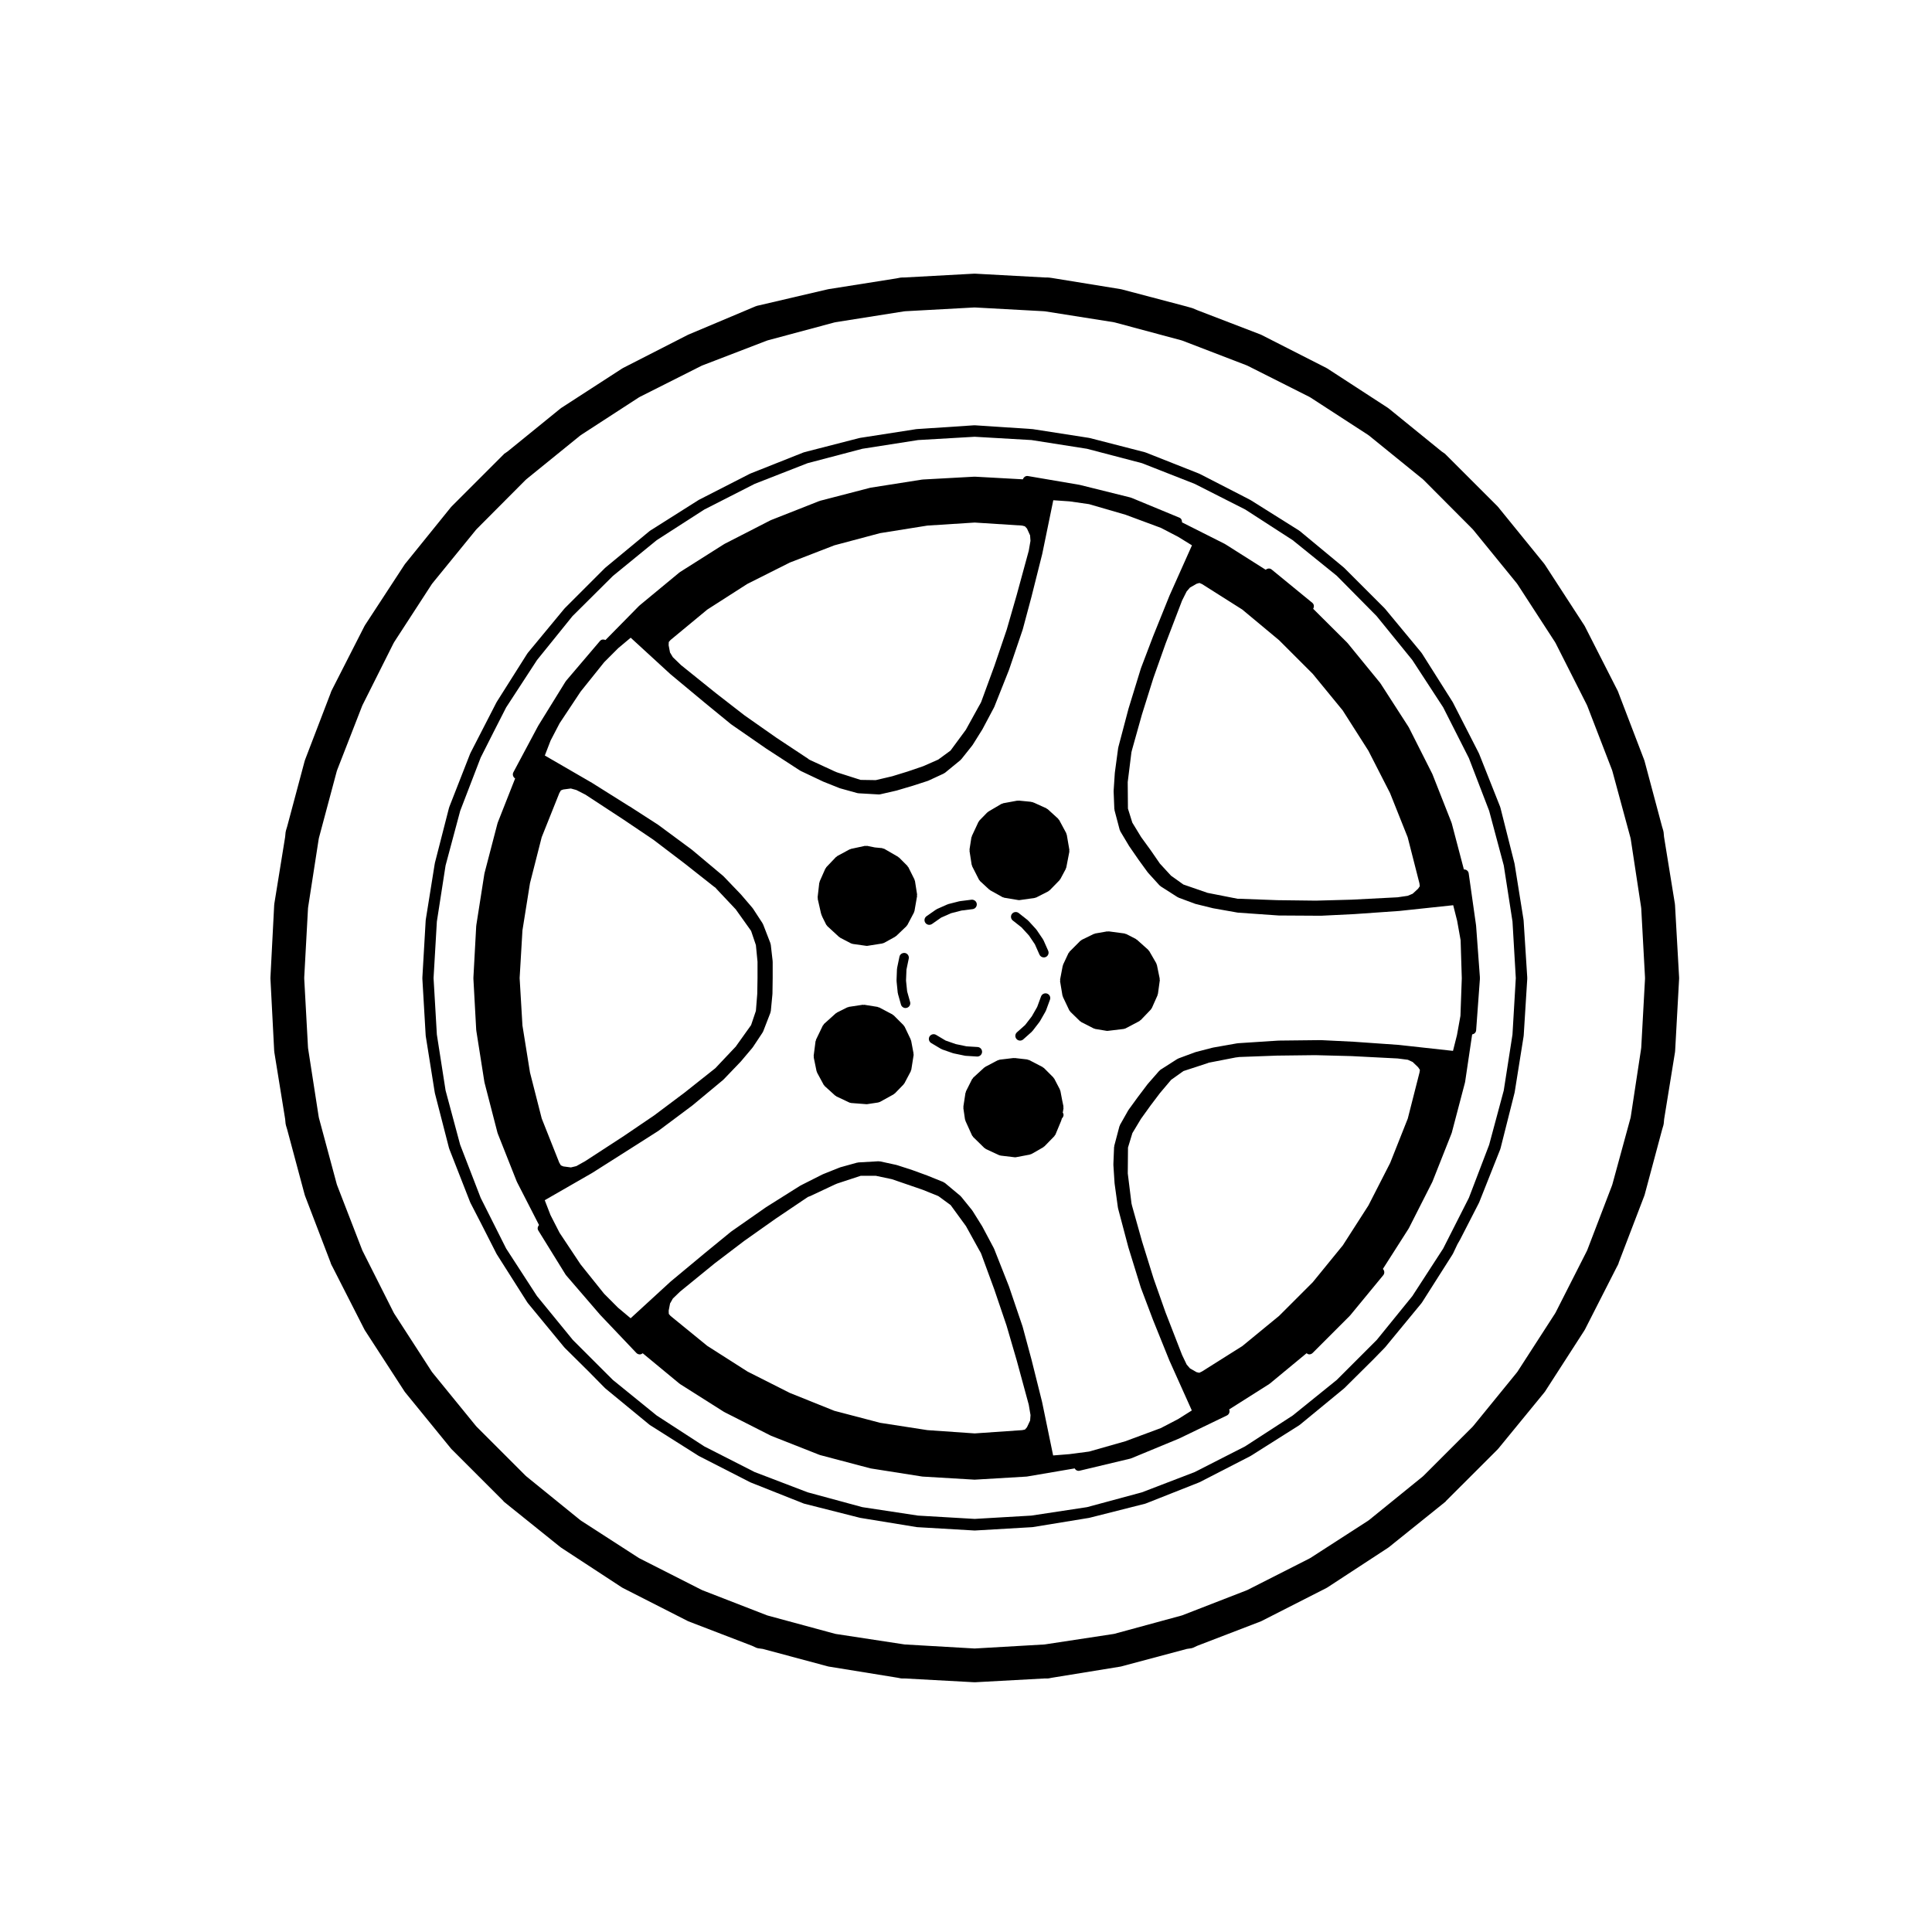 <?xml version="1.0" encoding="UTF-8"?>
<!-- Uploaded to: SVG Repo, www.svgrepo.com, Generator: SVG Repo Mixer Tools -->
<svg fill="#000000" width="800px" height="800px" version="1.1" viewBox="144 144 512 512" xmlns="http://www.w3.org/2000/svg">
 <g>
  <path d="m401.5 373.17c0.012 0.082 0.082 0.121 0.105 0.191 0.02 0.066-0.02 0.121 0.012 0.18l1.828 3.594c0.051 0.102 0.137 0.145 0.207 0.227 0.031 0.035 0.02 0.098 0.059 0.125l2.453 2.266c0.047 0.039 0.105 0.023 0.145 0.059 0.047 0.031 0.047 0.098 0.098 0.117l3.273 1.824c0.102 0.055 0.203 0.055 0.309 0.082 0.039 0.012 0.059 0.059 0.102 0.066l3.777 0.629c0.07 0.012 0.137 0.016 0.207 0.016h0.004 0.004c0.055 0 0.109-0.004 0.168-0.016l3.965-0.562c0.035-0.004 0.051-0.039 0.082-0.051 0.105-0.02 0.215-0.02 0.316-0.074l3.215-1.637c0.07-0.035 0.082-0.117 0.137-0.16 0.059-0.039 0.137-0.023 0.188-0.082l2.644-2.707c0.031-0.035 0.02-0.086 0.047-0.117 0.051-0.059 0.121-0.098 0.16-0.168l1.449-2.711c0.031-0.055-0.004-0.109 0.016-0.168 0.031-0.07 0.102-0.109 0.109-0.188l0.816-4.219c0.016-0.086-0.047-0.145-0.047-0.227 0-0.082 0.066-0.141 0.051-0.227l-0.695-4.035c-0.016-0.074-0.09-0.105-0.109-0.176-0.02-0.07 0.016-0.141-0.02-0.207l-1.891-3.523c-0.039-0.07-0.121-0.082-0.168-0.137-0.051-0.059-0.039-0.141-0.102-0.195l-2.766-2.519c-0.055-0.051-0.125-0.031-0.188-0.07-0.059-0.039-0.074-0.117-0.137-0.145l-3.336-1.516c-0.035-0.016-0.07 0.012-0.105-0.004-0.035-0.012-0.047-0.055-0.086-0.066l-0.441-0.121c-0.039-0.012-0.074 0.02-0.109 0.016-0.039-0.012-0.059-0.051-0.105-0.055l-3.191-0.312c-0.07-0.004-0.105 0.051-0.176 0.055-0.059 0-0.105-0.055-0.176-0.039l-3.777 0.695c-0.082 0.016-0.105 0.098-0.18 0.117-0.074 0.031-0.156-0.012-0.23 0.035l-3.523 2.074c-0.055 0.035-0.059 0.105-0.105 0.145-0.047 0.035-0.105 0.02-0.152 0.066l-2.082 2.141c-0.055 0.055-0.039 0.137-0.082 0.195-0.047 0.066-0.125 0.074-0.156 0.145l-1.762 3.777c-0.031 0.059 0.012 0.117-0.012 0.18-0.02 0.059-0.09 0.09-0.102 0.152l-0.504 3.215c-0.016 0.074 0.047 0.125 0.047 0.195 0 0.07-0.059 0.121-0.047 0.195z"/>
  <path d="m451.33 403.32-0.75-3.652c-0.016-0.07-0.09-0.102-0.109-0.16-0.023-0.07 0.012-0.141-0.031-0.211l-1.891-3.273c-0.035-0.066-0.117-0.074-0.16-0.125-0.047-0.051-0.035-0.133-0.09-0.18l-3.027-2.707c-0.047-0.039-0.105-0.023-0.156-0.055-0.051-0.035-0.055-0.102-0.105-0.125l-2.586-1.324c-0.07-0.035-0.141 0.004-0.215-0.02-0.074-0.02-0.109-0.102-0.191-0.105l-4.211-0.562c-0.07-0.004-0.121 0.051-0.188 0.055-0.07 0-0.125-0.059-0.203-0.047l-3.215 0.562c-0.066 0.012-0.098 0.082-0.152 0.102-0.066 0.02-0.121-0.02-0.18 0.012l-3.215 1.57c-0.07 0.035-0.086 0.117-0.141 0.156-0.059 0.047-0.137 0.031-0.195 0.086l-2.891 2.898c-0.059 0.055-0.047 0.137-0.09 0.203-0.047 0.066-0.125 0.082-0.168 0.152l-1.445 3.082c-0.02 0.055 0.012 0.105-0.004 0.16-0.016 0.055-0.082 0.082-0.09 0.137l-0.695 3.652c-0.016 0.082 0.051 0.141 0.051 0.223-0.004 0.082-0.07 0.141-0.055 0.223l0.629 3.777c0.016 0.07 0.074 0.105 0.098 0.168 0.02 0.055-0.016 0.109 0.012 0.168l1.703 3.594c0.051 0.102 0.137 0.145 0.207 0.227 0.031 0.039 0.02 0.102 0.055 0.133l2.586 2.519c0.051 0.051 0.121 0.035 0.176 0.074 0.059 0.039 0.066 0.117 0.125 0.145l3.336 1.703c0.09 0.047 0.188 0.047 0.277 0.07 0.039 0.012 0.055 0.051 0.09 0.055l3.023 0.504c0.07 0.012 0.137 0.016 0.207 0.016h0.004c0.051 0 0.102-0.004 0.141-0.012l4.223-0.504c0.039-0.004 0.051-0.039 0.09-0.047 0.117-0.023 0.238-0.031 0.352-0.09l3.707-1.953c0.07-0.035 0.082-0.117 0.137-0.168 0.059-0.039 0.137-0.023 0.188-0.082l2.715-2.832c0.039-0.039 0.02-0.102 0.055-0.141 0.059-0.082 0.141-0.121 0.18-0.215l1.516-3.402c0.02-0.055-0.016-0.109 0-0.172 0.02-0.066 0.086-0.102 0.098-0.168l0.504-3.656c0.012-0.082-0.055-0.137-0.055-0.211-0.012-0.086 0.043-0.148 0.023-0.227z"/>
  <path d="m386.09 423.12-0.629-3.336c-0.012-0.059-0.074-0.086-0.098-0.141-0.016-0.059 0.016-0.117-0.012-0.172l-1.625-3.406c-0.035-0.07-0.109-0.086-0.16-0.141-0.039-0.066-0.023-0.145-0.082-0.203l-2.644-2.644c-0.051-0.051-0.125-0.035-0.176-0.074-0.059-0.047-0.07-0.117-0.125-0.152l-3.594-1.891c-0.07-0.035-0.141 0.004-0.211-0.02-0.07-0.023-0.105-0.102-0.176-0.105l-3.523-0.562c-0.074-0.012-0.125 0.047-0.203 0.051-0.07-0.004-0.117-0.059-0.188-0.051l-3.719 0.562c-0.07 0.012-0.105 0.086-0.172 0.105-0.07 0.02-0.137-0.016-0.203 0.016l-2.769 1.387c-0.055 0.031-0.066 0.102-0.109 0.133-0.055 0.035-0.117 0.016-0.168 0.059l-3.148 2.832c-0.07 0.059-0.059 0.156-0.105 0.227-0.047 0.07-0.141 0.086-0.18 0.16l-1.824 3.777c-0.031 0.07 0.012 0.137-0.012 0.207-0.023 0.07-0.102 0.105-0.105 0.176l-0.504 3.898c-0.012 0.082 0.055 0.133 0.059 0.211 0 0.074-0.055 0.133-0.039 0.207l0.75 3.656c0.016 0.074 0.086 0.105 0.105 0.172 0.02 0.059-0.012 0.117 0.02 0.172l1.77 3.269c0.055 0.098 0.141 0.141 0.211 0.215 0.031 0.031 0.02 0.086 0.051 0.109l2.777 2.519c0.051 0.051 0.125 0.035 0.18 0.074 0.055 0.035 0.066 0.105 0.121 0.133l3.465 1.637c0.121 0.059 0.25 0.07 0.379 0.09 0.023 0 0.035 0.031 0.066 0.031l4.027 0.312c0.035 0.004 0.066 0.004 0.102 0.004h0.004c0.066 0 0.121-0.004 0.18-0.016l2.902-0.438c0.039-0.004 0.059-0.051 0.102-0.059 0.105-0.023 0.215-0.023 0.324-0.086l3.652-2.016c0.059-0.035 0.066-0.105 0.117-0.145 0.051-0.039 0.121-0.023 0.172-0.074l2.332-2.394c0.035-0.035 0.02-0.086 0.047-0.117 0.055-0.066 0.125-0.102 0.168-0.172l1.699-3.215c0.035-0.066-0.004-0.125 0.016-0.191 0.031-0.082 0.105-0.121 0.117-0.203l0.629-3.969c0.012-0.082-0.051-0.137-0.055-0.215-0.031-0.062 0.027-0.121 0.016-0.195z"/>
  <path d="m386.47 377.44c-0.012-0.07-0.082-0.105-0.102-0.168-0.023-0.07 0.016-0.133-0.02-0.195l-1.633-3.273c-0.035-0.07-0.117-0.082-0.156-0.133-0.039-0.066-0.031-0.141-0.082-0.195l-2.207-2.207c-0.047-0.047-0.105-0.031-0.156-0.066-0.051-0.039-0.051-0.105-0.105-0.137l-3.707-2.141c-0.09-0.051-0.18-0.012-0.277-0.035-0.09-0.031-0.137-0.117-0.238-0.125l-1.949-0.188-2.074-0.422c-0.098-0.016-0.168 0.051-0.258 0.055-0.098-0.004-0.172-0.07-0.266-0.051l-3.777 0.816c-0.059 0.016-0.09 0.082-0.145 0.105-0.059 0.02-0.121-0.012-0.18 0.02l-3.269 1.77c-0.066 0.035-0.07 0.109-0.125 0.152-0.055 0.047-0.133 0.031-0.188 0.086l-2.578 2.707c-0.059 0.059-0.039 0.141-0.086 0.207-0.047 0.066-0.125 0.082-0.16 0.152l-1.508 3.402c-0.031 0.066 0.012 0.125-0.012 0.195-0.02 0.066-0.09 0.105-0.098 0.172l-0.441 3.844c-0.012 0.082 0.055 0.133 0.059 0.211 0.004 0.074-0.055 0.133-0.035 0.207l0.883 3.906c0.012 0.039 0.051 0.059 0.066 0.102 0.012 0.035-0.016 0.066 0 0.102l0.258 0.629c0.004 0.02 0.023 0.023 0.035 0.047 0.004 0.016-0.004 0.031 0.004 0.047l1.004 2.012c0.051 0.102 0.137 0.152 0.207 0.23 0.035 0.039 0.023 0.102 0.066 0.133l3.148 2.898c0.047 0.047 0.109 0.031 0.16 0.066s0.051 0.102 0.105 0.125l1.199 0.629h0.012l1.691 0.883c0.102 0.055 0.207 0.055 0.312 0.082 0.039 0.004 0.051 0.047 0.09 0.051l3.594 0.508c0.059 0.012 0.109 0.016 0.168 0.016h0.004 0.004c0.07 0 0.125-0.004 0.195-0.016l3.965-0.629c0.039-0.004 0.059-0.051 0.102-0.066 0.105-0.023 0.215-0.023 0.312-0.082l2.961-1.637c0.051-0.031 0.055-0.098 0.102-0.125 0.051-0.035 0.117-0.02 0.156-0.066l2.707-2.586c0.039-0.035 0.031-0.09 0.059-0.121 0.059-0.07 0.137-0.109 0.188-0.195l1.762-3.336c0.035-0.059 0-0.121 0.02-0.18 0.031-0.074 0.102-0.109 0.105-0.191l0.691-3.969c0.016-0.074-0.047-0.133-0.047-0.203 0.004-0.082 0.066-0.133 0.055-0.211z"/>
  <path d="m535.18 389.32c0-0.016-0.02-0.023-0.02-0.039 0-0.02 0.012-0.031 0.012-0.047l-1.953-13.789c-0.098-0.641-0.645-1.062-1.273-1.031l-3.231-12.273c-0.012-0.031-0.039-0.035-0.051-0.066-0.012-0.023 0.012-0.055 0-0.082l-5.039-12.785c-0.004-0.02-0.031-0.023-0.039-0.047-0.012-0.02 0.004-0.039-0.004-0.059l-6.231-12.34c-0.012-0.023-0.039-0.023-0.055-0.047-0.016-0.023 0.004-0.051-0.016-0.074l-7.43-11.527c-0.012-0.02-0.039-0.02-0.059-0.039-0.016-0.023 0-0.055-0.02-0.074l-8.695-10.641c-0.012-0.008-0.043-0.004-0.062-0.023-0.016-0.016-0.012-0.047-0.023-0.066l-8.988-8.938c0.309-0.523 0.258-1.195-0.238-1.594l-10.766-8.816c-0.473-0.395-1.117-0.312-1.57 0.074l-10.707-6.777c-0.02-0.012-0.039 0-0.059-0.012-0.02-0.016-0.023-0.047-0.051-0.055l-11.367-5.727c0.031-0.523-0.176-1.027-0.68-1.238l-12.781-5.289c-0.039-0.016-0.07 0.012-0.105 0-0.031-0.012-0.039-0.047-0.07-0.055l-13.422-3.336c-0.016-0.004-0.031 0.012-0.051 0.004-0.02 0-0.023-0.02-0.039-0.023l-13.668-2.332c-0.586-0.121-1.148 0.293-1.352 0.867l-12.711-0.699c-0.02 0-0.039 0.023-0.07 0.023-0.023 0-0.039-0.023-0.07-0.023l-13.73 0.754c-0.02 0-0.039 0.031-0.059 0.031-0.023 0.004-0.047-0.02-0.07-0.016l-13.598 2.141c-0.023 0.004-0.035 0.031-0.059 0.035-0.02 0.004-0.039-0.016-0.066-0.012l-13.352 3.465c-0.031 0.012-0.039 0.039-0.066 0.051-0.031 0.012-0.055-0.012-0.082 0l-12.781 5.039c-0.023 0.012-0.031 0.035-0.051 0.047-0.02 0.012-0.047-0.004-0.07 0.004l-12.281 6.297c-0.02 0.012-0.02 0.039-0.039 0.051s-0.039 0-0.059 0.012l-11.648 7.371c-0.023 0.016-0.02 0.051-0.051 0.07-0.02 0.016-0.055 0.004-0.082 0.023l-10.578 8.75c-0.02 0.016-0.016 0.039-0.031 0.055-0.02 0.02-0.051 0.012-0.07 0.031l-8.938 9.082c-0.5-0.223-1.078-0.188-1.449 0.246l-9.004 10.578c-0.02 0.031-0.012 0.066-0.031 0.098-0.02 0.031-0.059 0.031-0.082 0.059l-7.246 11.715c-0.012 0.016 0 0.031-0.012 0.047-0.004 0.016-0.023 0.016-0.031 0.031l-6.555 12.281c-0.312 0.578-0.09 1.285 0.469 1.633l-4.621 11.719c-0.012 0.023 0.012 0.055 0.004 0.082-0.012 0.031-0.047 0.035-0.051 0.066l-3.465 13.289c-0.004 0.023 0.016 0.047 0.012 0.066-0.004 0.023-0.035 0.035-0.035 0.059l-2.144 13.664c-0.012 0.023 0.02 0.047 0.016 0.07-0.004 0.023-0.031 0.035-0.031 0.059l-0.75 13.789c0 0.023 0.023 0.047 0.023 0.07 0 0.023-0.023 0.047-0.023 0.07l0.75 13.668c0 0.023 0.023 0.039 0.031 0.059 0 0.023-0.023 0.047-0.016 0.07l2.144 13.602c0 0.023 0.023 0.035 0.031 0.059 0.004 0.02-0.012 0.039-0.012 0.059l3.465 13.41c0.012 0.031 0.039 0.047 0.055 0.074 0.004 0.023-0.016 0.051-0.004 0.074l5.039 12.723c0.012 0.023 0.039 0.035 0.051 0.055s-0.012 0.039 0 0.059l5.856 11.426c-0.352 0.406-0.492 0.961-0.195 1.445l7.246 11.715c0.023 0.039 0.07 0.055 0.098 0.09 0.016 0.02 0.004 0.051 0.023 0.07l9.004 10.453c0.004 0.012 0.02 0.004 0.031 0.016 0.004 0.012 0 0.02 0.012 0.031l9.574 10.078c0.246 0.262 0.578 0.395 0.918 0.395 0.277 0 0.539-0.121 0.766-0.309l9.766 8.074c0.031 0.02 0.059 0.012 0.09 0.031 0.02 0.016 0.02 0.051 0.039 0.066l11.648 7.371c0.023 0.016 0.051 0.012 0.074 0.02 0.016 0.012 0.016 0.031 0.035 0.039l12.281 6.231c0.02 0.016 0.051 0.012 0.074 0.02 0.016 0.004 0.016 0.023 0.035 0.031l12.781 5.039c0.031 0.016 0.07 0.012 0.102 0.02 0.02 0.004 0.02 0.023 0.039 0.031l13.352 3.527c0.035 0.012 0.07 0.004 0.105 0.016 0.004 0 0.012 0.012 0.02 0.012l13.598 2.141c0.039 0.004 0.082 0.004 0.109 0.012 0.004 0 0.004 0.004 0.016 0.004l13.73 0.816h0.07 0.082l13.73-0.816c0.004 0 0.012-0.012 0.016-0.012 0.039 0 0.086 0 0.121-0.012l12.559-2.141c0.227 0.371 0.578 0.648 1.02 0.648 0.102 0 0.195-0.012 0.297-0.035l13.477-3.215c0.016-0.004 0.023-0.023 0.047-0.031 0.051-0.016 0.102-0.012 0.145-0.031l12.781-5.289c0.012-0.004 0.012-0.016 0.02-0.02 0.012-0.004 0.031-0.004 0.039-0.012l12.535-6.047c0.598-0.297 0.836-0.996 0.59-1.602l10.617-6.723c0.031-0.016 0.023-0.051 0.051-0.066 0.023-0.02 0.059-0.012 0.082-0.031l9.754-8.066c0.227 0.156 0.465 0.297 0.719 0.297 0.324 0 0.648-0.121 0.898-0.367l9.82-9.824c0.02-0.016 0.012-0.047 0.031-0.066 0.016-0.016 0.039-0.012 0.055-0.023l8.816-10.707c0.406-0.5 0.328-1.199-0.105-1.656l6.816-10.68c0.012-0.016 0-0.035 0.012-0.055 0.012-0.02 0.039-0.031 0.051-0.055l6.231-12.281c0.012-0.02-0.004-0.039 0.004-0.055 0.012-0.023 0.031-0.031 0.039-0.055l5.039-12.723c0.012-0.023-0.012-0.047 0-0.07 0.012-0.031 0.039-0.047 0.051-0.074l3.527-13.41c0.004-0.023-0.016-0.047-0.012-0.07 0.004-0.023 0.035-0.039 0.035-0.066l1.859-12.543c0.551-0.105 1.008-0.508 1.055-1.09l1.008-13.734c0.004-0.035-0.031-0.059-0.035-0.098 0.004-0.035 0.039-0.059 0.035-0.098zm-61.973-83.789 9.754 8.121 8.918 8.914 7.949 9.699 6.805 10.676 5.742 11.23 4.676 11.719 3.109 12.176 0.105 0.781-0.453 0.672-1.441 1.328-1.305 0.551-2.699 0.395-12.184 0.629h-0.004l-9.461 0.258-10.203-0.125-10.262-0.379c-0.012 0-0.016 0.012-0.023 0.012-0.004 0-0.016-0.012-0.023-0.012h-0.262l-7.805-1.535-0.016-0.004h-0.004l-0.051-0.012c-0.004 0-0.012 0.004-0.016 0.004l-6.449-2.227-3.266-2.332-2.949-3.203-2.457-3.562c0-0.004-0.012-0.004-0.012-0.012-0.012-0.004 0-0.016-0.012-0.02l-2.5-3.445-2.332-3.824-1.16-3.715-0.059-7.031 0.984-7.898 0.172-0.684 2.625-9.367c0-0.004 0.004-0.004 0.004-0.004l3.023-9.637 3.199-9.027v-0.004l4.277-11.168 0.105-0.281 1.219-2.434 0.887-1.039 1.762-1.012 0.746-0.211 0.707 0.301zm-131.89 28.059-7.578-5.879-9.262-7.453-0.188-0.188c-0.004-0.004-0.012 0-0.012-0.004-0.004 0-0.004-0.004-0.012-0.012l-1.961-1.898-0.746-1.246-0.363-1.906 0.035-0.863 0.457-0.527 9.742-8.066 10.602-6.797 11.285-5.672 11.805-4.566 12.098-3.223 12.535-2.004 12.543-0.805 12.559 0.801 0.75 0.195 0.555 0.594 0.82 1.805 0.105 1.449-0.465 2.672-0.012 0.035-3.176 11.645-0.012 0.031v0.012l-2.641 9.164-3.254 9.578-3.5 9.551-0.156 0.316v0.004l-0.289 0.52c-0.004 0.004-0.012 0.004-0.012 0.004l-3.613 6.543-4.062 5.516-3.254 2.383-3.977 1.75-4.137 1.414h-0.004l-4.09 1.258-4.348 1.02-4.012-0.059-6.273-2.004-0.691-0.293-6.449-2.977-0.281-0.16s0-0.004-0.004-0.012c-0.016-0.016-0.035-0.004-0.047-0.02l-0.074-0.039h-0.004c-0.031-0.02-0.023-0.059-0.055-0.082l-0.02-0.016c-0.004 0-0.004-0.004-0.004-0.004l-0.105-0.066-8.402-5.562v-0.004zm1.73 57.102 1.273 3.769 0.43 4.41v4.312l-0.07 4.203-0.359 4.504-1.273 3.769-3.984 5.582c-0.012 0.016 0 0.035-0.012 0.051-0.004 0.004-0.004 0.004-0.012 0.004l-5.481 5.801-0.238 0.188-7.941 6.297-7.996 5.996-8.039 5.461-10.227 6.656-0.012 0.004-0.016 0.012-2.352 1.32-1.441 0.348-1.996-0.266-0.66-0.277-0.422-0.695-4.656-11.73-3.109-12.188-2-12.461-0.746-12.566 0.746-12.637 1.996-12.5 3.102-12.184 4.676-11.699 0.414-0.715 0.629-0.238 2.004-0.262 1.461 0.398 2.414 1.234 0.055 0.035 10.078 6.602 7.871 5.309 8.117 6.172h0.004l8.047 6.348c0.023 0.02 0.059 0.012 0.082 0.031 0.023 0.016 0.023 0.047 0.051 0.059l0.145 0.09 0.238 0.281c0.012 0.012 0.02 0.004 0.023 0.012 0.012 0.016 0.004 0.031 0.016 0.039l5.16 5.477c0.004 0.012 0.004 0.031 0.012 0.039 0.004 0.004 0.012 0.004 0.016 0.012v0.012zm61.004 85.637 3.438 9.367 3.258 9.594 2.684 9.195 3.199 11.77 0.469 2.766-0.105 1.438-0.832 1.777-0.535 0.609-0.734 0.156-12.586 0.867-12.555-0.871-12.488-1.934-12.152-3.184-11.828-4.75-11.168-5.644-10.68-6.812-9.738-7.941-0.457-0.527-0.035-0.863 0.367-1.914 0.75-1.309 1.91-1.84 0.18-0.141c0.004-0.004 0.004-0.012 0.012-0.016 0.004-0.004 0.016-0.004 0.023-0.012l0.609-0.504 8.539-6.961h0.012l7.617-5.793 8.34-5.894 8.566-5.773 0.312-0.098c0.023-0.004 0.031-0.035 0.051-0.039 0.051-0.016 0.098-0.012 0.137-0.031l6.555-3.082 0.66-0.281 6.242-2.055h4.027l4.246 0.898 4.152 1.426 4.027 1.387 4.082 1.648 0.074 0.035 3.231 2.367 4.07 5.582 3.578 6.484 0.012 0.02h0.004l0.016 0.035c0.004 0.004 0.012 0.004 0.012 0.004l0.289 0.52v0.004zm57.762 31.473-0.719-0.168-1.738-0.996-0.883-1.027-1.223-2.559-0.051-0.137-4.336-11.156-3.141-8.906-3.066-9.859-2.641-9.41-0.156-0.648-0.988-7.969 0.059-6.852 1.16-3.824 2.289-3.805 2.543-3.535 2.5-3.305 2.949-3.488 3.25-2.316 6.555-2.144c0.031-0.012 0.035-0.047 0.066-0.055l7.234-1.406 0.516-0.059c0.004 0 0.012-0.004 0.012-0.004 0.02 0 0.039 0 0.059-0.004l0.273-0.047 0.023-0.004 10.062-0.371 10.137-0.121 9.586 0.25 12.191 0.625 0.066 0.004 2.691 0.344 1.285 0.59 1.441 1.387 0.473 0.691-0.105 0.707-3.109 12.207-4.664 11.754-5.758 11.262-6.781 10.566-7.992 9.805-8.906 8.902-9.734 7.992-10.715 6.754zm69.219-94.59-0.918 5.09-1.055 4.191-14.34-1.578c-0.012 0-0.016 0.012-0.023 0.004-0.004 0-0.016-0.012-0.023-0.012l-11.648-0.816s-0.004 0.004-0.012 0.004c-0.004 0-0.012-0.012-0.016-0.012l-8.938-0.441c-0.012 0-0.02 0.012-0.031 0.016-0.016-0.004-0.02-0.016-0.031-0.016h-0.02l-11.148 0.125c-0.012 0-0.02 0.016-0.031 0.016-0.016 0-0.023-0.012-0.035-0.012l-10.707 0.695c-0.023 0-0.039 0.031-0.066 0.031-0.023 0.004-0.051-0.02-0.074-0.016l-6.418 1.133c-0.02 0.004-0.023 0.023-0.047 0.031-0.02 0-0.035-0.016-0.055-0.012l-4.602 1.195c-0.023 0.004-0.035 0.035-0.055 0.047-0.023 0.004-0.047-0.016-0.07-0.004l-4.41 1.637c-0.047 0.02-0.055 0.07-0.102 0.098-0.047 0.02-0.102-0.004-0.137 0.023l-4.535 2.898c-0.055 0.039-0.059 0.109-0.105 0.156-0.051 0.039-0.117 0.031-0.156 0.082l-3.031 3.465c-0.012 0.016 0 0.031-0.012 0.047-0.016 0.016-0.035 0.012-0.047 0.023l-2.519 3.336c-0.004 0.004 0 0.004-0.004 0.012 0 0-0.004 0-0.012 0.004l-2.519 3.465c-0.016 0.023 0 0.055-0.016 0.074-0.016 0.023-0.051 0.023-0.066 0.051l-2.207 3.906c-0.031 0.055 0.004 0.109-0.02 0.168-0.02 0.055-0.086 0.074-0.102 0.133l-1.379 5.223c-0.016 0.051 0.023 0.09 0.02 0.133-0.012 0.055-0.059 0.082-0.066 0.133l-0.188 4.602c0 0.023 0.02 0.047 0.02 0.07 0 0.023-0.02 0.047-0.02 0.07l0.312 4.848c0 0.02 0.02 0.031 0.02 0.047 0 0.016-0.012 0.031-0.012 0.047l0.883 6.422c0.004 0.031 0.035 0.047 0.039 0.074 0.004 0.023-0.016 0.051-0.012 0.074l2.746 10.375c0 0.012 0.016 0.016 0.02 0.023 0 0.012-0.012 0.02-0.004 0.031l3.269 10.578c0.004 0.016 0.02 0.02 0.023 0.035 0.004 0.012-0.004 0.023 0 0.035l3.215 8.504c0 0.004 0.012 0.004 0.012 0.016v0.016l4.344 10.77c0.004 0.012 0.016 0.016 0.02 0.023 0.004 0.004-0.004 0.016 0 0.02l5.914 13.168-3.656 2.301-4.574 2.379-9.406 3.488-9.594 2.727-5.215 0.684-4.309 0.344-2.922-14.152c0-0.012-0.012-0.012-0.016-0.02-0.004-0.012 0.004-0.02 0.004-0.031l-2.832-11.336c0-0.004-0.012-0.004-0.012-0.016 0 0 0.004-0.004 0-0.012l-2.324-8.629c-0.004-0.016-0.02-0.02-0.031-0.035 0-0.016 0.012-0.023 0.004-0.039l-3.594-10.578c-0.004-0.012-0.02-0.016-0.023-0.023 0-0.012 0.012-0.023 0-0.035l-3.906-9.891c-0.012-0.023-0.039-0.031-0.051-0.055-0.012-0.023 0.004-0.051-0.012-0.074l-3.078-5.789c-0.012-0.016-0.031-0.016-0.039-0.031-0.012-0.016 0-0.035-0.012-0.051l-2.519-4.035c-0.012-0.023-0.051-0.023-0.066-0.047-0.016-0.023-0.004-0.055-0.023-0.082l-2.953-3.652c-0.031-0.035-0.082-0.031-0.109-0.059-0.035-0.035-0.023-0.09-0.066-0.117l-4.152-3.465c-0.059-0.051-0.137-0.023-0.203-0.066-0.055-0.035-0.074-0.105-0.137-0.133l-4.223-1.703c-0.004-0.004-0.016 0.004-0.016 0-0.012-0.004-0.016-0.016-0.023-0.02l-3.965-1.445c-0.004-0.004-0.016 0.004-0.023 0-0.012 0-0.012-0.012-0.02-0.016l-4.09-1.324c-0.02-0.004-0.047 0.012-0.07 0.004-0.02-0.004-0.031-0.031-0.051-0.035l-4.344-0.945c-0.059-0.012-0.109 0.035-0.172 0.031-0.059-0.004-0.105-0.066-0.168-0.059l-5.422 0.312c-0.051 0.004-0.082 0.055-0.125 0.066-0.047 0.004-0.086-0.031-0.133-0.02l-4.535 1.258c-0.023 0.004-0.035 0.039-0.059 0.047-0.023 0.012-0.047-0.012-0.074 0l-4.41 1.77c-0.02 0.012-0.02 0.031-0.039 0.039-0.02 0.012-0.039-0.004-0.059 0.004l-5.856 2.957c-0.02 0.012-0.02 0.039-0.039 0.051-0.02 0.012-0.047 0-0.066 0.012l-9.008 5.668c-0.012 0.004-0.012 0.02-0.02 0.031-0.012 0.004-0.02 0-0.031 0.004l-9.191 6.422c-0.016 0.012-0.012 0.035-0.031 0.047-0.012 0.012-0.031 0.004-0.051 0.016l-6.926 5.668v0.004h-0.004l-9.008 7.492c-0.012 0.004-0.004 0.02-0.016 0.031-0.012 0.004-0.023 0-0.035 0.012l-10.59 9.715-3.32-2.781-3.699-3.703-6.254-7.801-5.562-8.367-2.394-4.672-1.535-3.961 12.535-7.203c0.012-0.004 0.012-0.016 0.016-0.02 0.012-0.004 0.023-0.004 0.035-0.012l9.82-6.231h0.004l7.621-4.852c0.016-0.012 0.012-0.031 0.031-0.039 0.012-0.012 0.031-0.004 0.051-0.016l8.934-6.676c0.012-0.004 0.012-0.02 0.02-0.023 0.012-0.012 0.023-0.004 0.035-0.016l8.188-6.801c0.023-0.02 0.016-0.051 0.035-0.07 0.02-0.02 0.051-0.012 0.07-0.031l4.535-4.727c0.012-0.012 0.004-0.031 0.02-0.039 0.012-0.016 0.023-0.012 0.035-0.02l3.082-3.656c0.012-0.016 0.004-0.039 0.02-0.055 0.02-0.023 0.051-0.035 0.07-0.066l2.586-3.898c0.023-0.035 0.004-0.074 0.023-0.105 0.023-0.051 0.082-0.074 0.102-0.125l1.953-5.039c0.023-0.055-0.016-0.105-0.004-0.168 0.02-0.066 0.082-0.102 0.09-0.168l0.434-4.535c0.004-0.02-0.016-0.035-0.016-0.055 0.004-0.02 0.023-0.031 0.023-0.051l0.059-4.156v-0.012-0.012-4.344c0-0.023-0.023-0.047-0.031-0.07 0-0.031 0.031-0.047 0.023-0.074l-0.504-4.41c-0.004-0.059-0.066-0.09-0.086-0.141-0.012-0.059 0.031-0.109 0.004-0.172l-1.953-5.039c-0.02-0.047-0.07-0.055-0.098-0.102-0.023-0.039 0.004-0.098-0.023-0.133l-2.586-3.965c-0.016-0.023-0.055-0.023-0.074-0.051-0.02-0.023-0.012-0.059-0.031-0.086l-3.078-3.594c-0.012-0.012-0.031-0.012-0.039-0.02-0.004-0.004 0-0.02-0.012-0.031l-4.535-4.727c-0.02-0.02-0.051-0.012-0.066-0.031-0.02-0.016-0.016-0.051-0.035-0.066l-8.188-6.863c-0.012-0.012-0.031-0.004-0.039-0.012-0.012-0.012-0.012-0.031-0.02-0.039l-8.941-6.609c-0.012-0.012-0.031 0-0.039-0.012-0.012-0.012-0.012-0.023-0.023-0.035l-7.621-4.914h-0.004c0.016 0.039 0.016 0.035 0.016 0.035l-9.828-6.176c-0.004-0.004-0.012 0-0.02-0.004-0.012-0.004-0.012-0.016-0.016-0.02l-12.539-7.266 1.535-3.977 2.383-4.57 5.566-8.387 6.254-7.801 3.699-3.703 3.32-2.781 10.59 9.715c0.012 0.012 0.023 0.004 0.035 0.016 0.012 0.004 0.004 0.02 0.016 0.023l9.008 7.492h0.004v0.004l6.926 5.668c0.02 0.016 0.039 0.004 0.059 0.02 0.012 0.012 0.012 0.031 0.023 0.039l9.191 6.363c0.004 0.004 0.016 0 0.016 0.004 0.012 0.004 0.012 0.016 0.016 0.02l9.008 5.856c0.031 0.02 0.07 0.016 0.105 0.031 0.02 0.012 0.023 0.039 0.047 0.051l5.856 2.777c0.016 0.004 0.031 0.004 0.051 0.012 0.012 0.004 0.012 0.02 0.02 0.023l4.41 1.762c0.035 0.012 0.07 0.012 0.102 0.02 0.016 0.004 0.02 0.02 0.035 0.023l4.535 1.258c0.082 0.02 0.156 0.023 0.238 0.031 0.012 0.004 0.016 0.016 0.023 0.016l5.422 0.312h0.07c0.098 0 0.188-0.012 0.289-0.031l4.41-1.008c0.012 0 0.012-0.016 0.02-0.016 0.02-0.004 0.039-0.004 0.059-0.012l4.027-1.195c0.012-0.004 0.02 0 0.031-0.004l4.09-1.324c0.02-0.004 0.031-0.031 0.051-0.039 0.031-0.012 0.059-0.004 0.098-0.02l4.09-1.891c0.047-0.02 0.055-0.082 0.102-0.105 0.055-0.031 0.121-0.02 0.172-0.059l4.152-3.402c0.047-0.035 0.039-0.102 0.074-0.137 0.035-0.031 0.09-0.016 0.117-0.055l2.957-3.715c0.012-0.016 0-0.035 0.016-0.051 0.02-0.023 0.051-0.039 0.066-0.066l2.519-4.031c0.012-0.012 0-0.023 0.012-0.039 0.012-0.016 0.031-0.02 0.039-0.039l3.078-5.793c0.012-0.02 0-0.039 0.012-0.059 0.012-0.023 0.039-0.035 0.051-0.066l3.906-9.824c0.012-0.012 0-0.02 0-0.035 0.012-0.012 0.02-0.016 0.023-0.031l3.594-10.578c0.004-0.016-0.004-0.023-0.004-0.039 0.012-0.016 0.023-0.023 0.031-0.039l2.328-8.695c0-0.004-0.004-0.004 0-0.012 0-0.004 0.004-0.004 0.004-0.012l2.832-11.27c0-0.012-0.004-0.016-0.004-0.023 0.004-0.012 0.016-0.016 0.016-0.023l2.926-14.227 4.344 0.301 5.129 0.734 9.668 2.805 9.383 3.481 4.594 2.387 3.633 2.242-5.91 13.227c-0.004 0.004 0.004 0.016 0 0.02-0.004 0.012-0.016 0.012-0.02 0.02l-4.344 10.77v0.016c0 0.004-0.004 0.004-0.012 0.012l-3.211 8.438c-0.012 0.016 0.004 0.031 0 0.047-0.012 0.016-0.023 0.02-0.031 0.035l-3.269 10.641c-0.004 0.012 0.004 0.02 0.004 0.023-0.004 0.012-0.02 0.016-0.02 0.023l-2.711 10.27c-0.004 0.031 0.016 0.055 0.016 0.086-0.012 0.031-0.039 0.039-0.047 0.07l-0.883 6.551c0 0.016 0.012 0.023 0.012 0.039s-0.02 0.023-0.02 0.047l-0.312 4.727c0 0.023 0.02 0.039 0.02 0.066 0 0.031-0.02 0.047-0.02 0.07l0.188 4.727c0.004 0.055 0.055 0.086 0.066 0.133 0.004 0.051-0.035 0.09-0.02 0.137l1.379 5.223c0.02 0.07 0.086 0.105 0.109 0.168 0.023 0.055-0.004 0.105 0.023 0.156l2.332 3.906c0.012 0.02 0.031 0.023 0.039 0.039 0.004 0.012 0 0.02 0.004 0.031l2.394 3.465c0.004 0.004 0.012 0.004 0.016 0.012v0.02l2.519 3.465c0.02 0.02 0.051 0.012 0.059 0.031 0.02 0.023 0.012 0.055 0.031 0.074l3.027 3.336c0.039 0.047 0.105 0.031 0.145 0.066 0.051 0.047 0.051 0.117 0.105 0.152l4.535 2.898c0.051 0.035 0.105 0.023 0.16 0.051 0.035 0.016 0.047 0.055 0.074 0.07l4.41 1.637c0.039 0.016 0.07 0.012 0.105 0.02 0.012 0.004 0.02 0.02 0.031 0.023l4.606 1.133c0.02 0.004 0.047 0.004 0.07 0.012 0.004 0 0.004 0.004 0.012 0.004l6.418 1.137c0.047 0.012 0.086 0.012 0.121 0.012 0 0 0.004 0.004 0.012 0.004l10.707 0.75c0.023 0.004 0.051 0.004 0.082 0.004l11.148 0.066h0.012 0.059l8.938-0.441c0.004 0 0.004-0.004 0.004-0.004h0.02l11.609-0.812c0.031 0 0.066 0 0.098-0.004l14.344-1.527 1.043 4.117 0.922 5.16 0.312 10.07z"/>
  <path d="m416.68 391.91 1.57 2.328 1.219 2.742c0.207 0.469 0.672 0.746 1.152 0.746 0.168 0 0.344-0.035 0.516-0.105 0.629-0.281 0.922-1.027 0.641-1.664l-1.258-2.832c-0.02-0.039-0.07-0.047-0.09-0.086-0.02-0.035 0-0.074-0.02-0.105l-1.703-2.519c-0.02-0.031-0.059-0.023-0.082-0.055-0.023-0.023-0.012-0.066-0.039-0.098l-2.074-2.266c-0.023-0.031-0.07-0.02-0.102-0.047-0.023-0.031-0.02-0.07-0.051-0.098l-2.398-1.891c-0.539-0.422-1.336-0.336-1.77 0.207-0.434 0.551-0.336 1.34 0.207 1.773l2.312 1.82z"/>
  <path d="m390.99 388.87 2.418-1.691 2.625-1.164 2.785-0.715 2.941-0.367c0.691-0.09 1.176-0.719 1.094-1.406-0.09-0.695-0.73-1.16-1.406-1.094l-3.023 0.379c-0.031 0.004-0.051 0.035-0.082 0.039-0.023 0.004-0.051-0.016-0.082-0.012l-2.961 0.754c-0.039 0.012-0.051 0.055-0.09 0.066-0.039 0.016-0.074-0.012-0.105 0.004l-2.832 1.258c-0.047 0.02-0.051 0.07-0.09 0.098-0.039 0.02-0.09 0-0.121 0.023l-2.519 1.762c-0.57 0.398-0.715 1.184-0.312 1.758 0.246 0.348 0.637 0.535 1.031 0.535 0.254 0 0.512-0.078 0.73-0.227z"/>
  <path d="m381.59 403.85c-0.004 0.035 0.031 0.055 0.031 0.09s-0.031 0.055-0.023 0.09l0.312 3.082c0.004 0.039 0.047 0.066 0.055 0.105 0.004 0.039-0.023 0.07-0.016 0.105l0.816 2.898c0.156 0.555 0.664 0.922 1.215 0.922 0.105 0 0.227-0.016 0.336-0.051 0.672-0.188 1.059-0.883 0.871-1.551l-0.785-2.801-0.297-2.867 0.117-2.918 0.605-2.906c0.141-0.68-0.297-1.352-0.977-1.492-0.672-0.105-1.344 0.297-1.484 0.977l-0.629 3.023c-0.012 0.039 0.023 0.07 0.02 0.105s-0.047 0.059-0.051 0.102z"/>
  <path d="m399.87 423.79c0.012 0 0.016 0.012 0.02 0.012l3.031 0.188h0.082c0.66 0 1.211-0.516 1.254-1.18 0.047-0.695-0.488-1.293-1.176-1.34l-2.941-0.18-2.852-0.594-2.695-0.941-2.527-1.508c-0.598-0.352-1.371-0.156-1.734 0.438-0.352 0.594-0.156 1.371 0.441 1.727l2.637 1.57c0.051 0.031 0.105 0.02 0.16 0.047 0.031 0.016 0.039 0.055 0.074 0.066l2.891 1.008c0.039 0.016 0.086 0.012 0.125 0.02 0.012 0.004 0.02 0.02 0.031 0.023l3.023 0.629c0.051 0.012 0.105 0.012 0.156 0.016z"/>
  <path d="m414.33 419.77c0.297 0 0.594-0.105 0.836-0.316l2.262-2.016c0.039-0.035 0.031-0.086 0.059-0.121 0.031-0.031 0.082-0.016 0.105-0.051l1.891-2.453c0.012-0.02 0-0.047 0.016-0.066 0.023-0.031 0.059-0.047 0.082-0.082l1.512-2.644c0.02-0.031 0-0.066 0.012-0.098 0.02-0.035 0.059-0.055 0.082-0.098l1.062-2.891c0.246-0.656-0.09-1.375-0.742-1.617-0.645-0.238-1.371 0.098-1.617 0.742l-1.027 2.793-1.422 2.492-1.77 2.293-2.172 1.934c-0.523 0.465-0.57 1.254-0.105 1.777 0.242 0.277 0.586 0.422 0.938 0.422z"/>
  <path d="m547.77 387.89c0-0.023-0.023-0.035-0.031-0.059 0-0.02 0.02-0.035 0.02-0.059l-2.394-14.93c-0.004-0.023-0.031-0.031-0.035-0.055-0.004-0.02 0.016-0.039 0.004-0.059l-3.719-14.738c-0.004-0.031-0.039-0.039-0.051-0.07s0.016-0.059 0-0.09l-5.598-14.105c-0.012-0.02-0.039-0.023-0.051-0.047-0.012-0.02 0.012-0.047 0-0.066l-6.926-13.543c-0.012-0.02-0.039-0.02-0.051-0.039-0.012-0.02 0-0.039-0.012-0.059l-8.121-12.848c-0.016-0.023-0.055-0.023-0.074-0.051-0.016-0.023 0-0.055-0.02-0.082l-9.703-11.715c-0.012-0.016-0.039-0.016-0.051-0.031-0.02-0.016-0.012-0.047-0.031-0.059l-10.707-10.707c-0.016-0.016-0.039-0.012-0.059-0.023-0.016-0.016-0.012-0.039-0.031-0.055l-11.707-9.699c-0.023-0.02-0.059-0.004-0.086-0.023-0.023-0.02-0.023-0.059-0.055-0.074l-12.844-8.066c-0.02-0.012-0.039 0-0.059-0.012-0.02-0.012-0.02-0.031-0.035-0.039l-1.824-0.945v-0.004l-11.648-5.984c-0.023-0.012-0.051 0.004-0.07-0.004-0.02-0.012-0.023-0.035-0.051-0.047l-14.168-5.602c-0.023-0.012-0.051 0.012-0.082 0-0.031-0.012-0.039-0.039-0.07-0.051l-14.672-3.777c-0.023-0.004-0.047 0.016-0.07 0.012-0.02-0.004-0.031-0.031-0.055-0.035l-14.988-2.332c-0.023-0.004-0.039 0.016-0.066 0.016-0.02 0-0.031-0.023-0.051-0.023l-15.176-1.004c-0.035-0.004-0.055 0.031-0.09 0.023-0.031 0.004-0.051-0.031-0.082-0.023l-15.184 1.004c-0.02 0-0.031 0.023-0.051 0.023-0.02 0-0.039-0.02-0.059-0.016l-14.988 2.332c-0.023 0.004-0.035 0.031-0.059 0.035-0.02 0.004-0.039-0.016-0.059-0.012l-14.68 3.777c-0.031 0.012-0.039 0.039-0.066 0.051-0.031 0.012-0.055-0.012-0.086 0l-14.105 5.602c-0.023 0.012-0.023 0.035-0.047 0.047-0.02 0.012-0.047-0.004-0.066 0.004l-13.543 6.926c-0.02 0.012-0.02 0.035-0.039 0.047-0.016 0.012-0.039 0-0.055 0.012l-12.797 8.09c-0.023 0.016-0.023 0.055-0.051 0.074-0.023 0.02-0.059 0.004-0.082 0.023l-11.719 9.699c-0.016 0.016-0.012 0.039-0.031 0.055-0.016 0.016-0.039 0.012-0.059 0.023l-10.707 10.707c-0.016 0.016-0.012 0.047-0.02 0.059-0.02 0.016-0.039 0.016-0.059 0.031l-9.691 11.715c-0.02 0.023-0.012 0.055-0.031 0.082-0.016 0.023-0.051 0.023-0.07 0.051l-8.121 12.848c-0.016 0.02 0 0.047-0.012 0.059-0.012 0.02-0.035 0.02-0.047 0.039l-6.926 13.477c-0.012 0.02 0.004 0.047-0.004 0.07-0.012 0.02-0.039 0.023-0.051 0.051l-5.547 14.168c-0.012 0.023 0.012 0.055 0 0.082-0.012 0.031-0.039 0.035-0.051 0.066l-3.777 14.738c0 0.023 0.016 0.039 0.012 0.066 0 0.02-0.031 0.031-0.031 0.055l-2.394 14.93c-0.004 0.023 0.016 0.039 0.012 0.066 0 0.023-0.02 0.035-0.023 0.059l-0.883 15.234c0 0.031 0.023 0.047 0.023 0.074 0 0.031-0.023 0.047-0.023 0.074l0.883 15.113c0 0.023 0.023 0.035 0.023 0.059 0.004 0.023-0.016 0.039-0.012 0.066l2.394 14.992c0 0.023 0.023 0.035 0.031 0.059 0.004 0.02-0.012 0.039-0.012 0.059l3.777 14.672c0.012 0.031 0.039 0.047 0.051 0.074 0.012 0.02-0.012 0.047 0 0.07l5.547 14.168c0.012 0.023 0.035 0.035 0.051 0.059 0.012 0.02-0.004 0.047 0.004 0.066l2.832 5.481c0 0.004 0.004 0.004 0.004 0.004l0.023 0.047v0.004l4.066 7.996c0.012 0.023 0.035 0.035 0.051 0.055 0.012 0.016 0 0.035 0.012 0.051l8.117 12.785c0.02 0.031 0.055 0.039 0.074 0.07 0.016 0.016 0.004 0.039 0.02 0.059l9.699 11.773c0.016 0.02 0.039 0.012 0.059 0.031 0.02 0.016 0.012 0.047 0.031 0.066l6.535 6.473v0.004l4.156 4.219c0.016 0.02 0.047 0.012 0.066 0.031 0.02 0.016 0.016 0.047 0.035 0.059l11.715 9.637c0.023 0.02 0.059 0.012 0.086 0.031 0.023 0.016 0.02 0.047 0.047 0.059l12.844 8.121c0.023 0.016 0.051 0.012 0.07 0.02 0.02 0.012 0.02 0.031 0.035 0.039l13.543 6.926c0.023 0.016 0.055 0.012 0.074 0.02 0.02 0.004 0.02 0.023 0.035 0.031l14.105 5.602c0.039 0.016 0.082 0.012 0.117 0.023 0.02 0.004 0.02 0.02 0.039 0.023l14.672 3.715c0.031 0.012 0.059 0.004 0.09 0.012 0.012 0.004 0.012 0.016 0.02 0.016l14.988 2.453c0.039 0.004 0.082 0.004 0.117 0.012 0.004 0 0.012 0.004 0.012 0.004l15.184 0.887h0.07 0.082l15.176-0.887c0.012 0 0.012-0.004 0.016-0.004 0.039-0.004 0.082-0.004 0.117-0.012l14.988-2.453c0.012 0 0.016-0.012 0.023-0.016 0.023-0.004 0.055 0 0.082-0.012l14.68-3.715c0.012-0.004 0.02-0.02 0.035-0.023 0.035-0.016 0.082-0.012 0.109-0.023l14.168-5.602c0.02-0.004 0.02-0.023 0.031-0.031 0.031-0.012 0.059-0.004 0.09-0.02l13.473-6.926c0.02-0.012 0.02-0.031 0.039-0.039 0.02-0.016 0.039-0.004 0.059-0.02l12.852-8.121c0.02-0.016 0.02-0.047 0.039-0.059 0.023-0.02 0.059-0.012 0.086-0.031l11.715-9.637c0.02-0.016 0.012-0.039 0.031-0.055s0.039-0.012 0.059-0.023l7.871-7.809c0-0.004 0-0.012 0.004-0.012l0.004-0.004 2.832-2.898c0.02-0.016 0.012-0.039 0.023-0.055 0.016-0.016 0.035-0.012 0.051-0.023l9.699-11.773c0.016-0.02 0.004-0.047 0.02-0.059 0.02-0.031 0.051-0.039 0.07-0.07l8.125-12.785c0.012-0.02 0-0.039 0.012-0.059 0.016-0.031 0.051-0.047 0.066-0.074l1.188-2.508 0.715-1.25c0.004-0.004 0-0.016 0.004-0.02 0.004-0.016 0.02-0.016 0.023-0.031l4.977-9.699c0.004-0.02-0.004-0.035 0-0.055 0.012-0.02 0.039-0.031 0.051-0.055l5.598-14.105c0.012-0.023-0.012-0.055 0-0.082 0.012-0.035 0.047-0.051 0.051-0.082l3.719-14.738c0.012-0.02-0.012-0.035-0.004-0.055 0.004-0.023 0.031-0.035 0.035-0.059l2.394-14.992c0-0.02-0.02-0.039-0.02-0.059 0.004-0.023 0.031-0.035 0.031-0.059l0.945-15.113c0-0.031-0.031-0.051-0.031-0.082s0.031-0.051 0.031-0.082zm-2.949 30.289-2.312 14.816-3.871 14.398-5.359 14.031-6.82 13.453-8.172 12.602-9.422 11.609-10.609 10.609-11.664 9.422-12.645 8.195-13.324 6.793-14 5.375-14.535 3.926-14.773 2.242-15.012 0.875-15.008-0.875-14.773-2.242-14.48-3.93-14.055-5.371-13.332-6.793-12.625-8.191-11.629-9.438-10.34-10.332-0.258-0.262-9.508-11.633-8.172-12.602-6.734-13.402-5.441-14.082-3.863-14.383-2.312-14.816-0.875-14.977 0.875-14.977 2.309-14.855 3.879-14.488 5.43-14.121 3.465-6.856v-0.004l0.031-0.055 3.238-6.352 8.191-12.57 9.406-11.648 10.707-10.641 11.598-9.477 12.605-8.113 13.375-6.816 13.996-5.473 14.523-3.82 14.773-2.312 15-0.871 15.062 0.871 14.707 2.312 14.582 3.82 13.961 5.481 13.402 6.797 12.566 8.125 11.668 9.422 10.57 10.691 9.457 11.645 8.191 12.559 6.805 13.438 5.371 13.969 3.875 14.488 2.309 14.855 0.875 14.977z"/>
  <path d="m587.89 383.73c0-0.023-0.031-0.039-0.031-0.066-0.004-0.023 0.02-0.047 0.016-0.07l-2.887-17.809-0.125-1.32c0-0.047-0.051-0.07-0.059-0.109-0.012-0.039 0.023-0.086 0.012-0.125l-0.363-1.219-4.66-17.445c-0.004-0.023-0.035-0.035-0.047-0.059-0.012-0.023 0.012-0.047 0-0.07l-6.793-17.738-0.117-0.344c-0.012-0.031-0.051-0.039-0.059-0.07-0.012-0.031 0.012-0.059-0.012-0.09l-0.246-0.504s-0.004 0-0.012-0.004v-0.004l-8.559-16.816c-0.016-0.02-0.039-0.023-0.055-0.047-0.016-0.023 0-0.051-0.016-0.074l-0.48-0.73-10.035-15.453c-0.016-0.02-0.047-0.02-0.059-0.039-0.016-0.02-0.004-0.051-0.02-0.07l-0.039-0.051-0.004-0.004-11.684-14.379-0.543-0.68c-0.02-0.02-0.051-0.016-0.066-0.035-0.016-0.02-0.012-0.047-0.023-0.066l-13.699-13.695c-0.047-0.051-0.086-0.082-0.133-0.121-0.039-0.035-0.035-0.098-0.086-0.121l-0.945-0.656-14.082-11.441c-0.02-0.016-0.047-0.004-0.07-0.02-0.02-0.016-0.016-0.047-0.039-0.059l-16.184-10.52c-0.02-0.016-0.051 0-0.07-0.016-0.023-0.012-0.023-0.039-0.051-0.051l-17.32-8.816c-0.02-0.012-0.039 0.004-0.066-0.004-0.023-0.012-0.023-0.039-0.055-0.051l-16.836-6.469-1.199-0.508c-0.031-0.012-0.059 0.012-0.09 0-0.023-0.012-0.031-0.039-0.059-0.051l-1.324-0.371h-0.004c-0.012 0-0.012-0.012-0.016-0.012l-17.441-4.602c-0.023-0.004-0.039 0.016-0.07 0.012-0.02-0.004-0.031-0.031-0.051-0.035l-18.203-2.957c-0.012 0-0.012 0.004-0.02 0.004-0.004 0-0.012-0.012-0.016-0.012l-0.945-0.125c-0.035-0.004-0.055 0.023-0.09 0.023-0.035-0.004-0.051-0.035-0.086-0.035h-0.805l-18.52-1.008c-0.023 0-0.039 0.023-0.07 0.023-0.023 0-0.039-0.023-0.07-0.023l-18.512 1.008h-0.754c-0.039 0-0.07 0.047-0.105 0.051-0.051 0.004-0.082-0.035-0.125-0.023l-1.27 0.242h-0.012l-17.891 2.832c-0.016 0.004-0.023 0.023-0.039 0.023-0.02 0.004-0.031-0.012-0.051-0.004l-18.895 4.41c-0.035 0.012-0.051 0.051-0.09 0.066-0.039 0.012-0.074-0.016-0.109 0l-17.945 7.559c-0.016 0.004-0.02 0.031-0.035 0.035-0.02 0.012-0.035-0.004-0.051 0.004l-17.254 8.816c-0.023 0.012-0.023 0.039-0.047 0.055-0.02 0.012-0.051-0.004-0.07 0.012l-16.246 10.52c-0.02 0.016-0.02 0.047-0.039 0.059-0.02 0.016-0.051 0.004-0.07 0.02l-14.082 11.441-0.953 0.656c-0.059 0.039-0.055 0.117-0.105 0.16-0.023 0.023-0.059 0.035-0.086 0.059l-13.719 13.719c-0.02 0.02-0.012 0.047-0.031 0.066s-0.051 0.016-0.066 0.035l-0.656 0.812-11.453 14.168c0 0.004-0.012 0-0.012 0.004-0.012 0.004-0.004 0.016-0.012 0.023l-0.09 0.105c-0.012 0.02 0 0.047-0.02 0.066-0.012 0.02-0.039 0.02-0.055 0.039l-10.578 16.188c-0.016 0.023 0 0.051-0.016 0.074-0.012 0.02-0.039 0.023-0.051 0.047l-8.57 16.816v0.004 0.004l-0.258 0.504c-0.012 0.031 0.012 0.059-0.004 0.09s-0.051 0.039-0.059 0.07l-0.109 0.344-6.801 17.738c-0.012 0.023 0.012 0.051 0.004 0.07-0.012 0.023-0.035 0.035-0.047 0.059l-4.66 17.445-0.367 1.219c-0.012 0.047 0.023 0.086 0.016 0.133-0.012 0.039-0.055 0.066-0.066 0.105l-0.125 1.32-2.883 17.809c-0.004 0.023 0.02 0.047 0.016 0.066-0.004 0.031-0.023 0.047-0.031 0.074l-1.004 19.398c0 0.023 0.023 0.039 0.023 0.066 0 0.023-0.023 0.039-0.023 0.066l1.004 19.336c0 0.023 0.023 0.039 0.035 0.07 0 0.023-0.023 0.047-0.02 0.07l2.883 17.809 0.125 1.32c0.012 0.051 0.055 0.074 0.066 0.121 0.004 0.039-0.023 0.082-0.016 0.117l0.367 1.219 4.66 17.383c0.012 0.023 0.035 0.039 0.047 0.066 0.004 0.02-0.012 0.047-0.004 0.066l6.781 17.707 0.117 0.387c0.016 0.059 0.074 0.09 0.102 0.141 0.02 0.047-0.012 0.09 0.016 0.125l0.23 0.406 8.559 16.797c0.012 0.023 0.039 0.035 0.051 0.059 0.012 0.016 0 0.039 0.012 0.055l0.004 0.004 0.09 0.137 10.484 16.168c0.02 0.023 0.051 0.035 0.07 0.059 0.012 0.016 0 0.039 0.016 0.055l12.219 14.992c0.016 0.02 0.047 0.012 0.059 0.031 0.02 0.016 0.012 0.047 0.031 0.066l13.699 13.695c0.031 0.035 0.051 0.07 0.086 0.105 0.023 0.02 0.02 0.059 0.047 0.086l1.012 0.816v0.004l14.105 11.336c0.02 0.016 0.051 0.012 0.074 0.023 0.012 0.012 0.012 0.035 0.031 0.047l16.176 10.586c0.031 0.016 0.059 0.012 0.082 0.023 0.02 0.012 0.02 0.035 0.039 0.047l17.32 8.816c0.031 0.016 0.059 0.012 0.086 0.02 0.016 0.004 0.02 0.031 0.035 0.035l16.867 6.481 1.129 0.527c0.098 0.047 0.191 0.047 0.289 0.066 0.035 0.012 0.047 0.047 0.086 0.051l1.328 0.18 17.281 4.637c0.035 0.012 0.07 0.004 0.102 0.016 0.012 0 0.02 0.016 0.031 0.016l18.262 2.961h0.012l0.891 0.176c0.086 0.016 0.16 0.023 0.242 0.023h0.754l18.512 1.008h0.07 0.07l18.52-1.008h0.805c0.086 0 0.168-0.012 0.246-0.023l0.891-0.176h0.016l18.203-2.961c0.012 0 0.012-0.016 0.023-0.016 0.035-0.012 0.066-0.004 0.098-0.016l17.375-4.641 1.246-0.18c0.031-0.004 0.047-0.035 0.074-0.047 0.098-0.02 0.191-0.02 0.289-0.066l1.125-0.527 16.867-6.481c0.02-0.004 0.02-0.031 0.039-0.035 0.023-0.012 0.055-0.004 0.082-0.02l17.32-8.816c0.02-0.012 0.02-0.035 0.039-0.047 0.031-0.016 0.059-0.012 0.082-0.023l16.188-10.586c0.016-0.012 0.012-0.035 0.031-0.047 0.02-0.016 0.051-0.012 0.07-0.023l14.105-11.336c0.004 0 0-0.004 0.004-0.004l1.004-0.816c0.039-0.035 0.035-0.09 0.07-0.121 0.016-0.016 0.031-0.023 0.039-0.039l13.73-13.719c0.016-0.02 0.012-0.051 0.023-0.07 0.016-0.016 0.047-0.004 0.055-0.023l0.004-0.004h0.004l0.07-0.09 12.203-14.898c0.016-0.016 0.012-0.035 0.02-0.051 0.02-0.023 0.051-0.035 0.07-0.066l10.461-16.227 0.051-0.082v-0.004c0.016-0.016 0-0.039 0.012-0.055 0.02-0.023 0.047-0.035 0.059-0.059l8.555-16.797 0.23-0.406c0.02-0.039 0-0.086 0.016-0.125 0.023-0.055 0.086-0.086 0.105-0.141l0.105-0.387 6.781-17.707c0.012-0.02-0.012-0.047 0-0.066 0.012-0.023 0.039-0.039 0.047-0.066l4.66-17.383 0.363-1.219c0.016-0.039-0.02-0.082-0.012-0.117 0.012-0.051 0.059-0.074 0.059-0.121l0.125-1.32 2.887-17.809c0.004-0.023-0.016-0.047-0.016-0.07s0.031-0.039 0.031-0.066l1.066-19.336c0.004-0.023-0.023-0.047-0.023-0.07 0-0.023 0.031-0.047 0.023-0.07zm-7.938 19.535-1.008 18.391c0 0.023-0.023 0.035-0.031 0.059 0 0.02 0.02 0.039 0.02 0.059l-2.777 18.262c0 0.031-0.031 0.047-0.039 0.07 0 0.023 0.02 0.051 0.012 0.074l-4.852 17.758c-0.004 0.023-0.031 0.035-0.039 0.059-0.004 0.023 0.012 0.047 0 0.066l-6.609 17.254c-0.012 0.023-0.035 0.035-0.047 0.059-0.012 0.02 0.004 0.039-0.004 0.059l-8.375 16.496c-0.016 0.023-0.039 0.035-0.059 0.059-0.012 0.02 0 0.039-0.012 0.055l-10.004 15.492c-0.02 0.023-0.051 0.035-0.07 0.059-0.012 0.016 0 0.039-0.016 0.055l-11.648 14.297c-0.016 0.02-0.047 0.012-0.059 0.031-0.016 0.016-0.012 0.047-0.023 0.066l-13.109 13.098c-0.016 0.02-0.039 0.012-0.059 0.023-0.02 0.02-0.016 0.051-0.035 0.066l-14.359 11.648c-0.023 0.02-0.055 0.012-0.074 0.023-0.02 0.016-0.02 0.039-0.039 0.055l-15.426 9.957c-0.02 0.016-0.051 0.012-0.082 0.023-0.016 0.012-0.016 0.031-0.031 0.039l-16.5 8.375c-0.031 0.016-0.059 0.012-0.082 0.02-0.02 0.004-0.02 0.031-0.039 0.035l-17.191 6.676c-0.031 0.012-0.066 0.012-0.102 0.02-0.012 0-0.016 0.016-0.031 0.02l-17.82 4.848c-0.039 0.012-0.082 0.012-0.117 0.016-0.012 0-0.016 0.016-0.023 0.016l-18.262 2.777c-0.035 0.004-0.07 0.004-0.105 0.012-0.004 0-0.012 0.004-0.012 0.004l-18.449 1.066h-0.082-0.07l-18.449-1.066c-0.012 0-0.012-0.004-0.02-0.004-0.031-0.004-0.066-0.004-0.102-0.012l-18.203-2.777c-0.012 0-0.012-0.016-0.02-0.016-0.039-0.004-0.082-0.004-0.117-0.016l-17.891-4.848c-0.012-0.004-0.012-0.02-0.023-0.02-0.035-0.012-0.066-0.012-0.102-0.02l-17.191-6.676c-0.016-0.004-0.02-0.031-0.035-0.035-0.031-0.012-0.059-0.004-0.082-0.02l-16.5-8.375c-0.02-0.012-0.02-0.031-0.039-0.039-0.02-0.016-0.051-0.012-0.082-0.023l-15.426-9.957c-0.02-0.016-0.016-0.039-0.035-0.055-0.023-0.016-0.055-0.004-0.074-0.023l-14.359-11.648c-0.02-0.016-0.016-0.047-0.035-0.066-0.016-0.016-0.047-0.004-0.066-0.023l-13.098-13.098c-0.02-0.02-0.012-0.051-0.031-0.066-0.016-0.02-0.047-0.012-0.059-0.031l-11.648-14.297c-0.012-0.016-0.004-0.035-0.016-0.055-0.02-0.023-0.051-0.035-0.066-0.059l-10.016-15.492c-0.012-0.02 0-0.039-0.012-0.059-0.012-0.023-0.039-0.035-0.055-0.059l-8.309-16.496c-0.012-0.02 0.004-0.035-0.004-0.055-0.012-0.023-0.035-0.035-0.047-0.059l-6.676-17.254c-0.004-0.02 0.004-0.039 0-0.059-0.004-0.023-0.035-0.039-0.047-0.066l-4.781-17.758c-0.012-0.023 0.012-0.047 0.012-0.07-0.012-0.031-0.039-0.039-0.039-0.07l-2.832-18.262c-0.004-0.023 0.016-0.039 0.012-0.066 0-0.023-0.023-0.035-0.023-0.059l-1.008-18.391c0-0.023 0.023-0.047 0.023-0.07 0-0.023-0.023-0.047-0.023-0.07l1.008-18.449c0-0.023 0.023-0.035 0.023-0.059 0.004-0.023-0.016-0.039-0.012-0.066l2.832-18.262c0-0.023 0.031-0.035 0.035-0.059 0.004-0.023-0.016-0.051-0.012-0.074l4.785-17.887c0.012-0.023 0.039-0.035 0.051-0.059 0.004-0.023-0.016-0.051-0.004-0.074l6.676-17.129c0.012-0.02 0.035-0.023 0.039-0.047 0.012-0.02 0-0.047 0.012-0.066l8.305-16.559c0.016-0.023 0.047-0.023 0.059-0.051 0.012-0.02 0-0.051 0.012-0.07l10.016-15.426c0.016-0.02 0.039-0.02 0.059-0.039 0.012-0.02 0-0.055 0.02-0.074l11.648-14.297c0.016-0.02 0.039-0.016 0.059-0.031 0.016-0.02 0.012-0.047 0.023-0.066l13.105-13.16c0.02-0.02 0.051-0.012 0.066-0.023 0.02-0.02 0.016-0.051 0.035-0.066l14.359-11.648c0.02-0.016 0.051-0.004 0.07-0.02s0.02-0.047 0.039-0.059l15.426-10.012c0.02-0.016 0.051 0 0.074-0.016 0.023-0.012 0.023-0.047 0.047-0.055l16.5-8.312c0.023-0.012 0.051 0.004 0.07-0.004 0.02-0.012 0.023-0.035 0.051-0.047l17.191-6.609c0.02-0.012 0.047 0.012 0.07 0 0.023-0.004 0.031-0.035 0.055-0.039l17.824-4.785c0.023-0.004 0.047 0.016 0.07 0.012 0.023-0.004 0.035-0.035 0.059-0.039l18.262-2.891c0.031-0.004 0.047 0.02 0.07 0.016 0.023 0 0.039-0.031 0.059-0.031l18.449-1.008c0.031 0 0.047 0.023 0.07 0.023 0.031 0 0.047-0.023 0.07-0.023l18.449 1.008c0.031 0 0.039 0.031 0.066 0.031 0.023 0.004 0.047-0.02 0.066-0.016l18.262 2.891c0.031 0.004 0.039 0.035 0.066 0.039 0.023 0.004 0.047-0.016 0.07-0.012l17.824 4.785c0.023 0.004 0.031 0.035 0.055 0.039 0.023 0.012 0.047-0.012 0.074 0l17.191 6.609c0.02 0.012 0.02 0.035 0.047 0.047 0.023 0.012 0.047-0.004 0.066 0.004l16.5 8.312c0.031 0.012 0.031 0.047 0.051 0.055 0.023 0.016 0.051 0 0.074 0.016l15.426 10.012c0.023 0.016 0.02 0.047 0.039 0.059 0.023 0.016 0.051 0.004 0.07 0.02l14.359 11.648c0.02 0.016 0.016 0.047 0.035 0.066 0.02 0.016 0.051 0.004 0.066 0.023l13.105 13.16c0.02 0.02 0.012 0.047 0.023 0.066 0.016 0.016 0.047 0.012 0.059 0.031l11.648 14.297c0.016 0.02 0.004 0.055 0.023 0.074 0.012 0.02 0.039 0.02 0.055 0.039l10.012 15.426c0.016 0.02 0 0.047 0.016 0.07 0.016 0.02 0.047 0.02 0.055 0.047l8.375 16.559c0.012 0.023-0.004 0.047 0.004 0.07 0.012 0.023 0.035 0.023 0.047 0.051l6.609 17.129c0.012 0.023-0.012 0.047 0 0.07 0.012 0.023 0.035 0.031 0.039 0.055l4.852 17.887c0.012 0.023-0.012 0.051-0.012 0.082 0.012 0.023 0.039 0.035 0.039 0.066l2.777 18.262c0 0.02-0.02 0.039-0.02 0.059 0.004 0.023 0.031 0.035 0.031 0.059l1.008 18.449c0.004 0.023-0.023 0.047-0.023 0.07 0.012 0.023 0.035 0.051 0.027 0.07z"/>
  <path d="m425.78 437.44c0-0.086 0.066-0.145 0.047-0.23l-0.312-1.496-0.004-0.016-0.5-2.625c-0.016-0.07-0.086-0.102-0.105-0.16-0.02-0.059 0.012-0.121-0.02-0.18l-1.508-2.898c-0.035-0.066-0.105-0.07-0.152-0.125-0.039-0.055-0.023-0.133-0.074-0.18l-2.519-2.519c-0.055-0.051-0.125-0.035-0.188-0.082-0.059-0.039-0.066-0.109-0.125-0.145l-3.656-1.891c-0.074-0.039-0.152 0-0.23-0.02-0.082-0.023-0.117-0.105-0.207-0.109l-3.336-0.379c-0.051-0.004-0.09 0.039-0.141 0.047-0.055-0.004-0.098-0.051-0.145-0.047l-3.715 0.441c-0.086 0.012-0.125 0.09-0.207 0.109-0.082 0.02-0.156-0.016-0.23 0.023l-3.34 1.762c-0.051 0.023-0.059 0.098-0.105 0.121-0.051 0.035-0.109 0.02-0.16 0.059l-2.953 2.711c-0.066 0.059-0.055 0.145-0.102 0.211-0.055 0.066-0.141 0.082-0.176 0.152l-1.641 3.269c-0.031 0.07 0.012 0.137-0.012 0.207-0.023 0.066-0.102 0.102-0.105 0.168l-0.559 3.656c-0.012 0.07 0.039 0.117 0.047 0.188-0.004 0.07-0.059 0.117-0.051 0.188l0.438 3.023c0.012 0.07 0.074 0.105 0.098 0.168 0.016 0.059-0.02 0.109 0.004 0.168l1.77 3.906c0.047 0.105 0.137 0.152 0.207 0.238 0.035 0.047 0.02 0.105 0.066 0.145l3.023 2.957c0.055 0.055 0.137 0.039 0.203 0.086 0.066 0.047 0.074 0.121 0.141 0.156l3.531 1.637c0.102 0.047 0.207 0.051 0.312 0.07 0.023 0.004 0.039 0.035 0.07 0.039l3.715 0.441c0.051 0.004 0.102 0.012 0.145 0.012h0.004 0.004c0.074 0 0.145-0.004 0.227-0.023l3.652-0.691c0.039-0.004 0.059-0.051 0.098-0.059 0.082-0.023 0.16-0.02 0.242-0.059l0.379-0.191c0.004-0.004 0.004-0.016 0.016-0.02 0.016-0.004 0.031 0 0.051-0.012l2.832-1.633c0.055-0.035 0.059-0.105 0.105-0.141s0.117-0.023 0.156-0.07l2.644-2.711c0.047-0.047 0.031-0.105 0.066-0.156 0.066-0.086 0.16-0.137 0.203-0.242l1.57-3.777c0.02-0.047-0.012-0.086 0-0.125 0.016-0.055 0.07-0.082 0.082-0.133l0.039-0.223c0.402-0.367 0.598-0.926 0.348-1.438-0.02-0.039-0.07-0.047-0.098-0.086l0.207-1.23c0.004-0.094-0.059-0.156-0.066-0.238z"/>
 </g>
</svg>